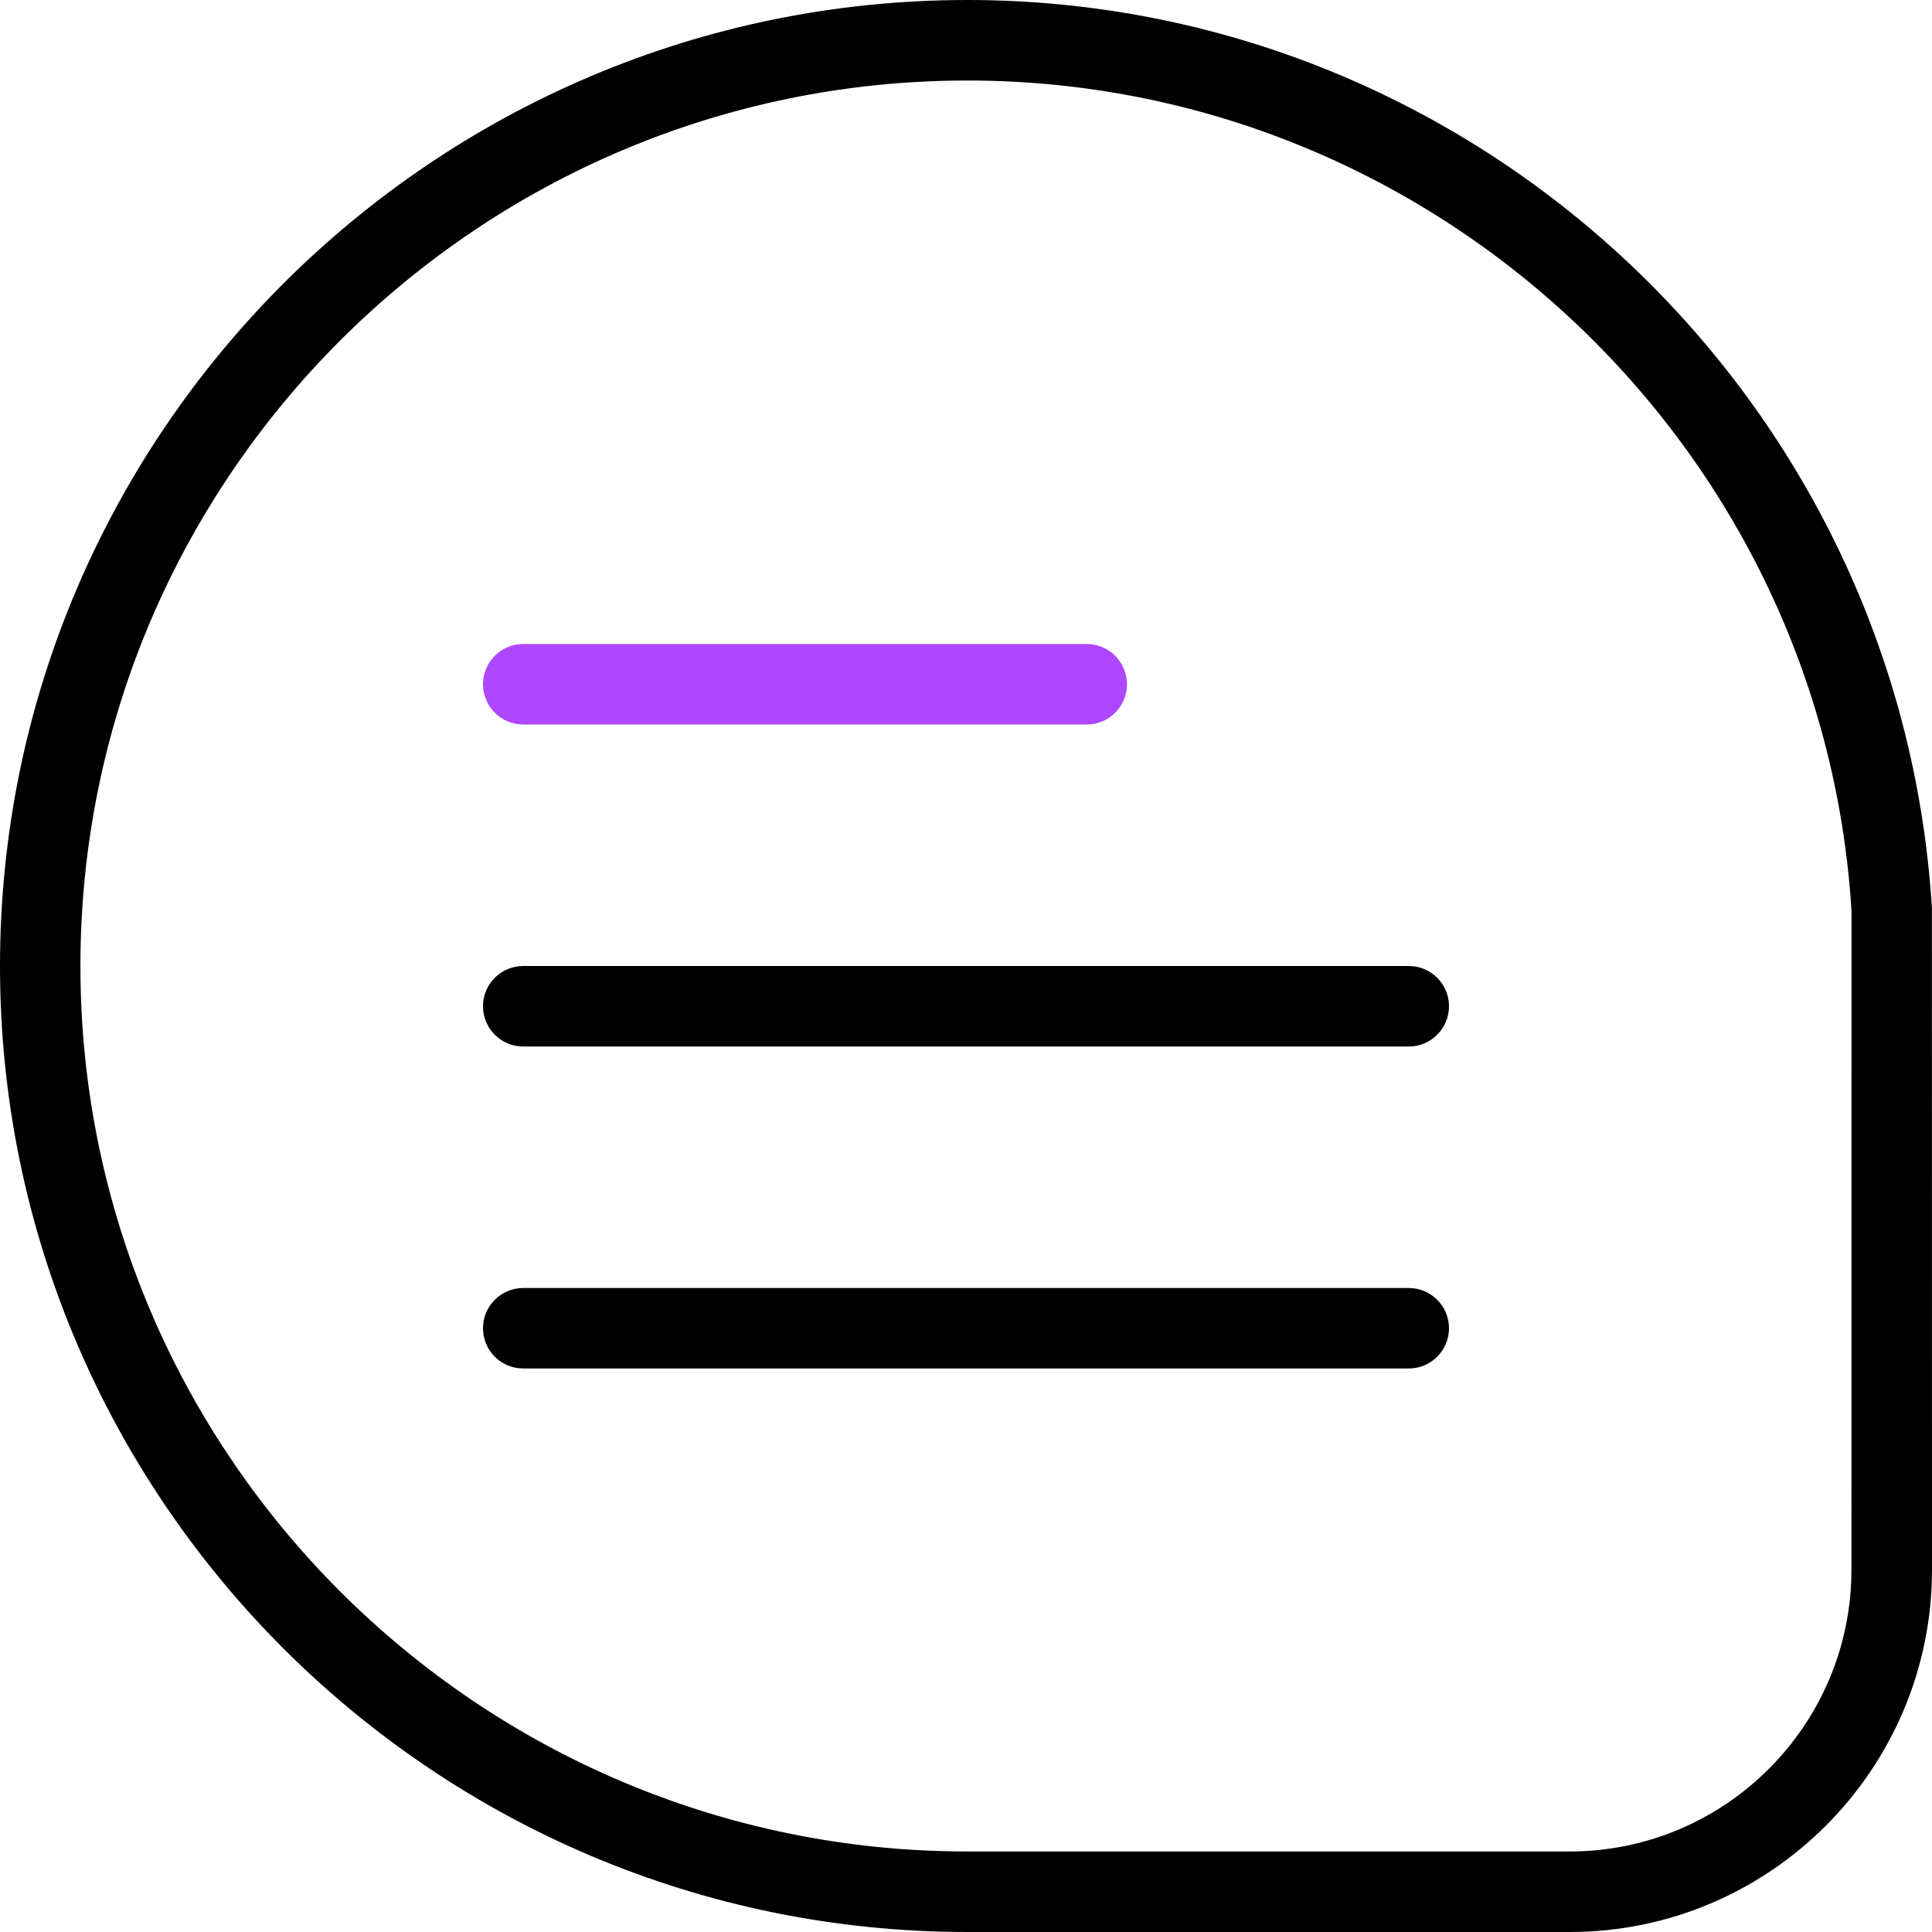 <svg width="40" height="40" viewBox="0 0 40 40" fill="none" xmlns="http://www.w3.org/2000/svg">
<g clip-path="url(#clip0_2168_3634)">
<path fill-rule="evenodd" clip-rule="evenodd" d="M20.03 0C30.572 0 39.342 8.257 39.998 18.795L40 32.5C40 36.635 36.635 40 32.5 40H20.03C8.985 40 0 31.028 0 20C0 8.972 8.985 0 20.03 0ZM32.498 38.333C35.715 38.333 38.332 35.717 38.332 32.5L38.333 18.848C37.735 9.237 29.693 1.667 20.03 1.667C9.903 1.667 1.665 9.892 1.665 20C1.665 30.108 9.903 38.333 20.028 38.333H32.498ZM29.167 21.667C29.627 21.667 30 21.293 30 20.833C30 20.373 29.627 20 29.167 20H10.833C10.373 20 10 20.373 10 20.833C10 21.293 10.373 21.667 10.833 21.667H29.167ZM29.167 28.333C29.627 28.333 30 27.96 30 27.5C30 27.04 29.627 26.667 29.167 26.667H10.833C10.373 26.667 10 27.04 10 27.5C10 27.96 10.373 28.333 10.833 28.333H29.167Z" fill="black"/>
<path d="M10 14.167C10 13.707 10.373 13.333 10.833 13.333H22.5C22.96 13.333 23.333 13.707 23.333 14.167C23.333 14.627 22.96 15 22.5 15H10.833C10.373 15 10 14.627 10 14.167Z" fill="#AE47FF"/>
</g>
<defs>
<clipPath id="clip0_2168_3634">
<rect width="40" height="40" fill="white"/>
</clipPath>
</defs>
</svg>

